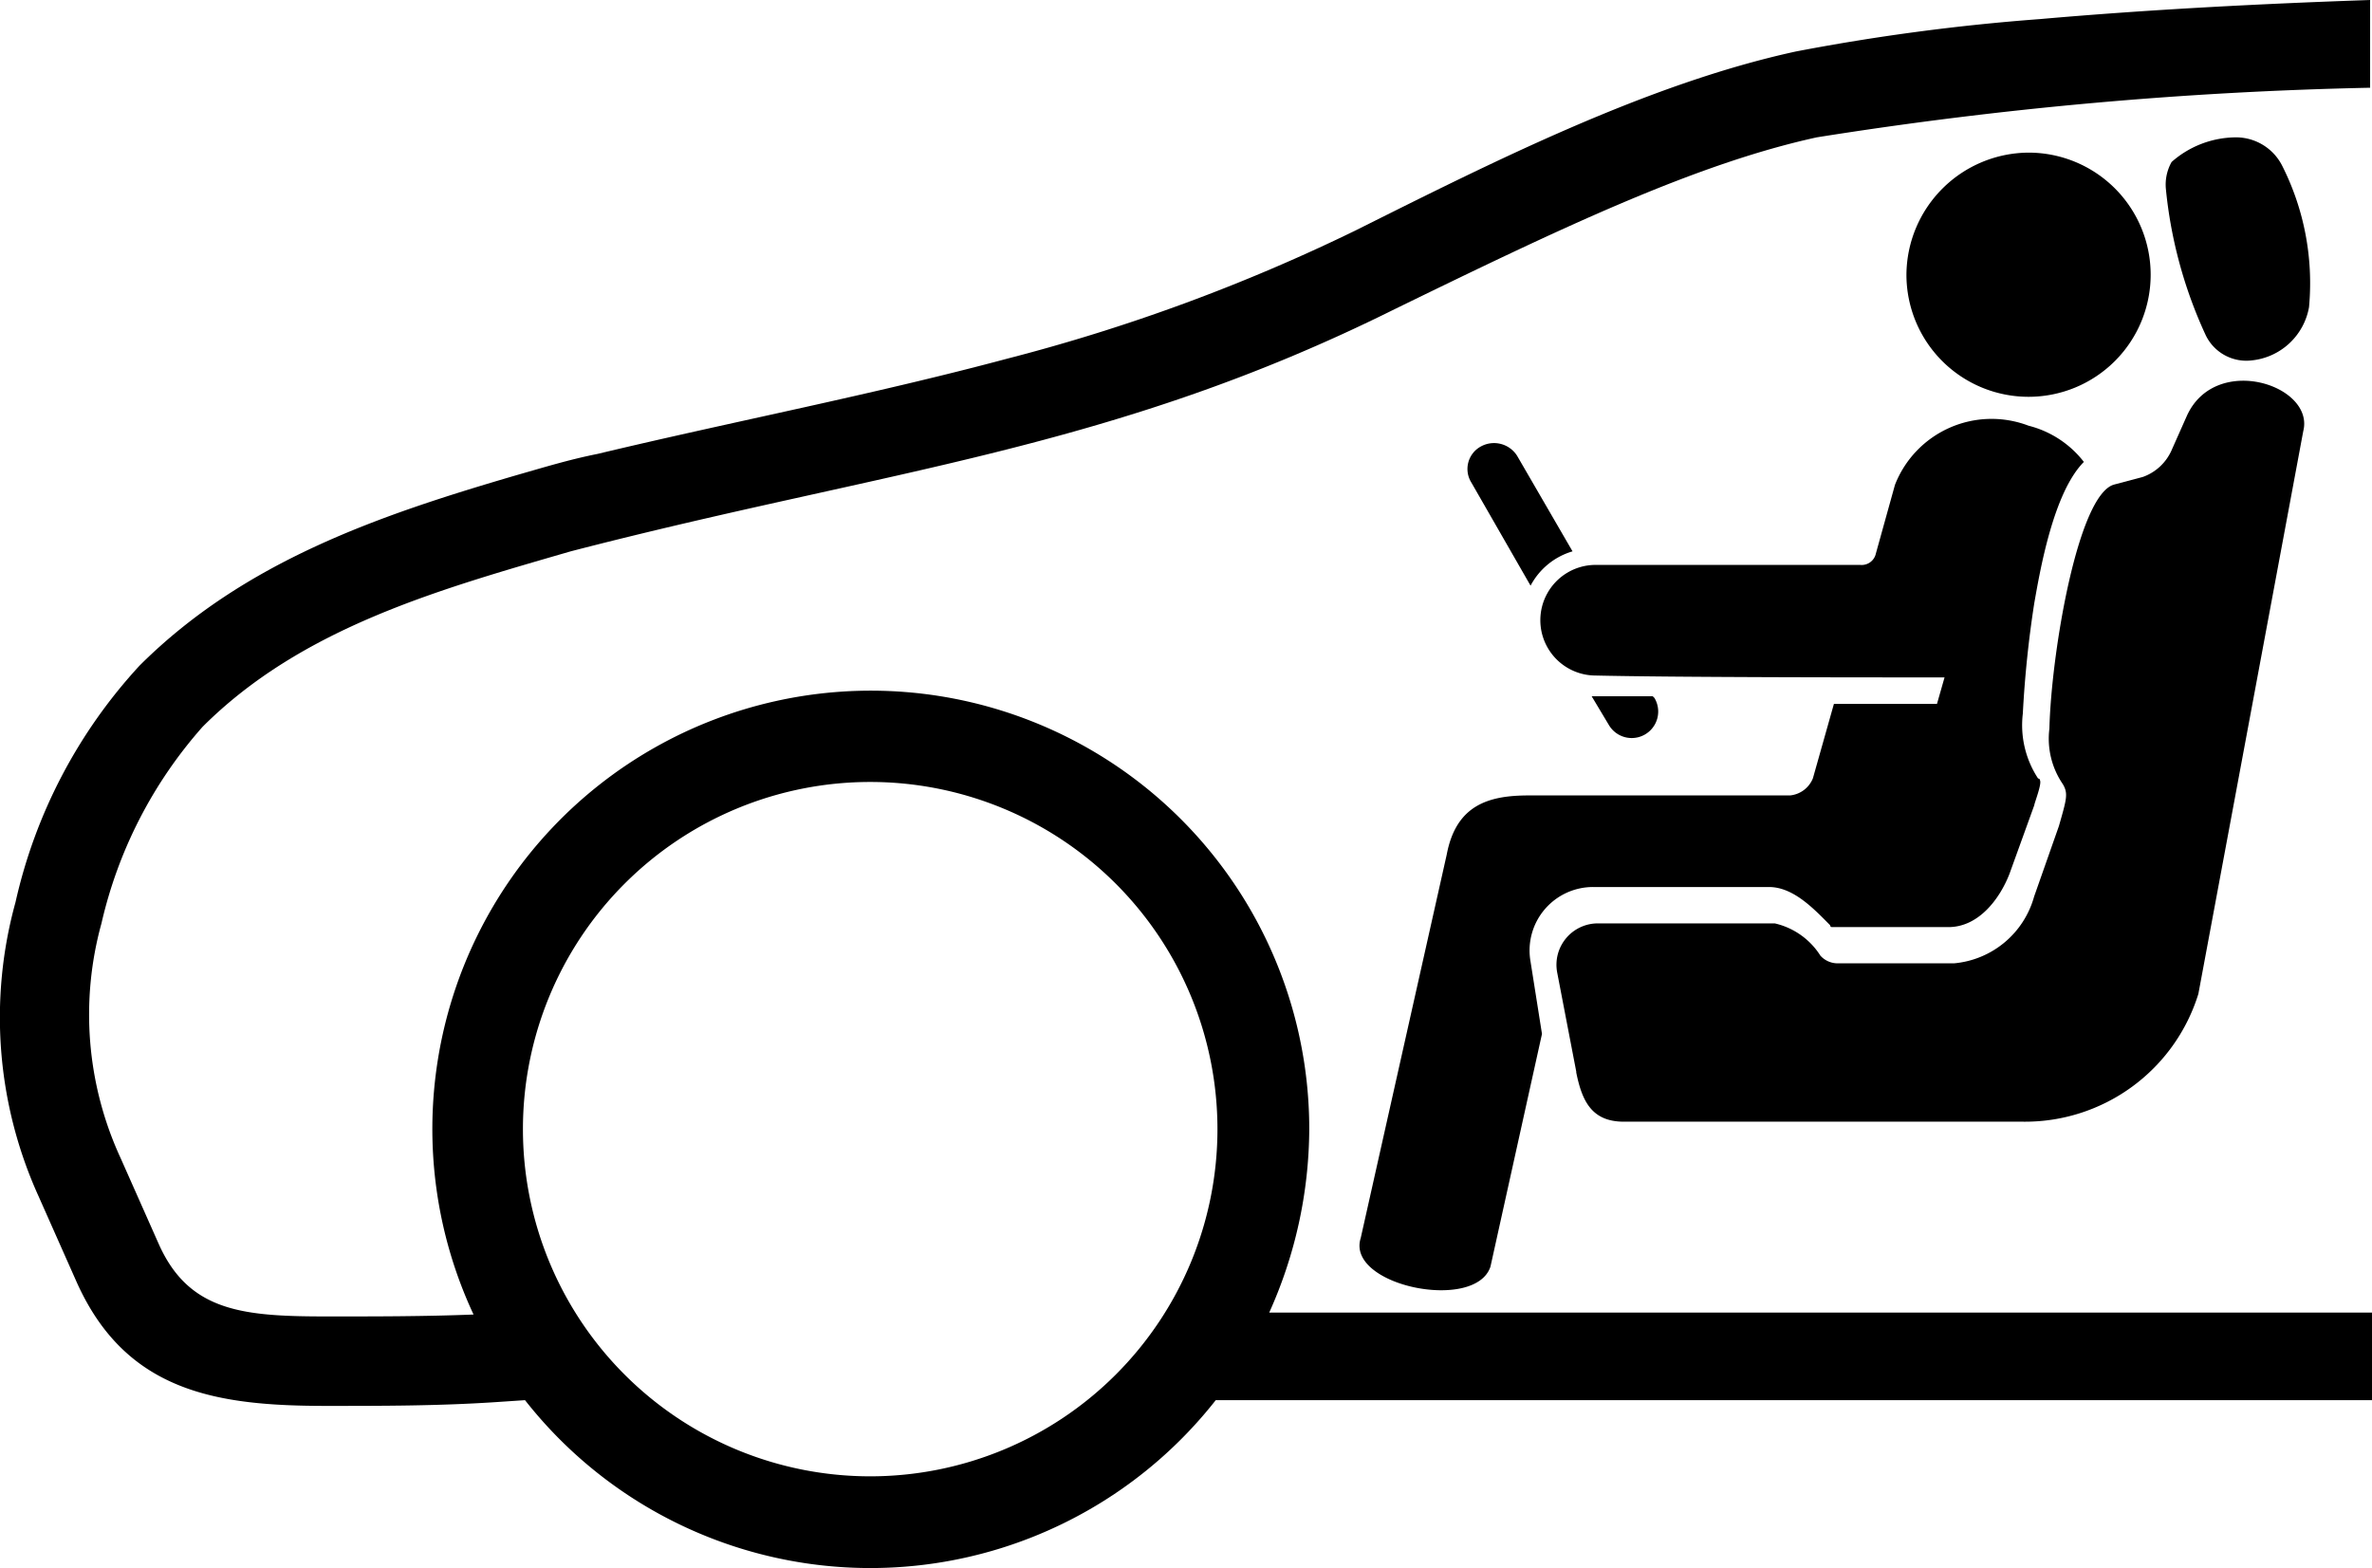 <svg xmlns="http://www.w3.org/2000/svg" viewBox="0 0 57.924 38.3">
  <defs>
    <style>
      .cls-1 {
        fill-rule: evenodd;
      }
    </style>
  </defs>
  <g id="Package_icon" data-name="Package icon" transform="translate(0.017)">
    <path id="Path_919" data-name="Path 919" class="cls-1" d="M98.161,7.2a1.264,1.264,0,0,1,1.118.7,6.359,6.359,0,0,1,.652,3.448,1.584,1.584,0,0,1-1.4,1.3,1.1,1.1,0,0,1-1.118-.606,11.041,11.041,0,0,1-.978-3.588,1.127,1.127,0,0,1,.14-.652A2.389,2.389,0,0,1,98.161,7.2ZM82.039,30.031l-.466-2.423A1.011,1.011,0,0,1,82.6,26.4h4.287A1.792,1.792,0,0,1,88,27.189a.569.569,0,0,0,.419.186h2.842a2.236,2.236,0,0,0,1.957-1.631l.606-1.724c.186-.652.233-.792.093-1.025a1.964,1.964,0,0,1-.326-1.351c.047-1.864.7-5.731,1.584-5.964l.7-.186a1.212,1.212,0,0,0,.7-.652L96.949,14c.7-1.538,3.122-.746,2.842.373L97.229,28.121a4.433,4.433,0,0,1-4.287,3.122H83.2c-.792,0-1.025-.513-1.165-1.211Z" transform="translate(-43.562 -3.845)"/>
    <path id="Path_920" data-name="Path 920" class="cls-1" d="M75.412,18.577l-1.444-2.516a.625.625,0,0,1,.233-.885.666.666,0,0,1,.885.233l1.351,2.33a1.7,1.7,0,0,0-1.025.839Zm3.029,2.749a.647.647,0,1,1-1.118.652l-.419-.7h1.491l.047.047Zm7.082-.513-.186.652H82.82l-.513,1.817a.672.672,0,0,1-.559.419H75.365c-.978,0-1.771.233-2,1.444l-2.1,9.365c-.373,1.165,2.8,1.817,3.168.7l1.258-5.684-.28-1.771a1.55,1.55,0,0,1,1.538-1.817h4.287c.606,0,1.118.559,1.491.932a.046.046,0,0,0,.047.047h2.842c.745,0,1.258-.7,1.491-1.3l.606-1.677c0-.047.186-.513.14-.606a.046.046,0,0,0-.047-.047,2.37,2.37,0,0,1-.373-1.584,26.56,26.56,0,0,1,.28-2.7c.14-.792.466-2.7,1.211-3.448a2.473,2.473,0,0,0-1.351-.885,2.533,2.533,0,0,0-3.262,1.444l-.466,1.677a.354.354,0,0,1-.373.28H76.95a1.351,1.351,0,0,0,0,2.7c1.957.047,6.663.047,8.573.047ZM87.573,8a2.982,2.982,0,1,1-2.982,2.982A3,3,0,0,1,87.573,8Z" transform="translate(-38.053 -4.272)"/>
    <path id="Path_921" data-name="Path 921" class="cls-1" d="M12.8,34.2l-.7.047c-1.4.093-2.749.093-4.147.093-2.656,0-4.892-.326-6.1-3.029l-.932-2.1a10.574,10.574,0,0,1-.559-7.175,12.572,12.572,0,0,1,3.029-5.778C5.955,13.7,9.263,12.58,12.618,11.6c.652-.186,1.258-.373,1.957-.513,3.308-.792,6.71-1.444,10.018-2.33a45.09,45.09,0,0,0,8.48-3.122C36.427,3.96,40.2,2.05,43.836,1.258A52.288,52.288,0,0,1,49.8.466C52.456.233,55.158.093,57.861,0V2.143A98.808,98.808,0,0,0,44.348,3.355c-2.982.652-6.29,2.237-10.3,4.193C27.109,11,21.657,11.462,13.923,13.466c-3.215.932-6.57,1.864-8.993,4.287a10.909,10.909,0,0,0-2.469,4.8,8.369,8.369,0,0,0,.466,5.731l.932,2.1c.746,1.677,2.1,1.771,4.147,1.771,1.165,0,2.376,0,3.541-.047a10.707,10.707,0,1,1,20.408-4.52,11.011,11.011,0,0,1-.978,4.473H57.907V34.2H29.671a10.723,10.723,0,0,1-16.867,0Zm8.433-15.1a8.48,8.48,0,1,0,8.48,8.48,8.481,8.481,0,0,0-8.48-8.48Z"/>
  </g>
</svg>
